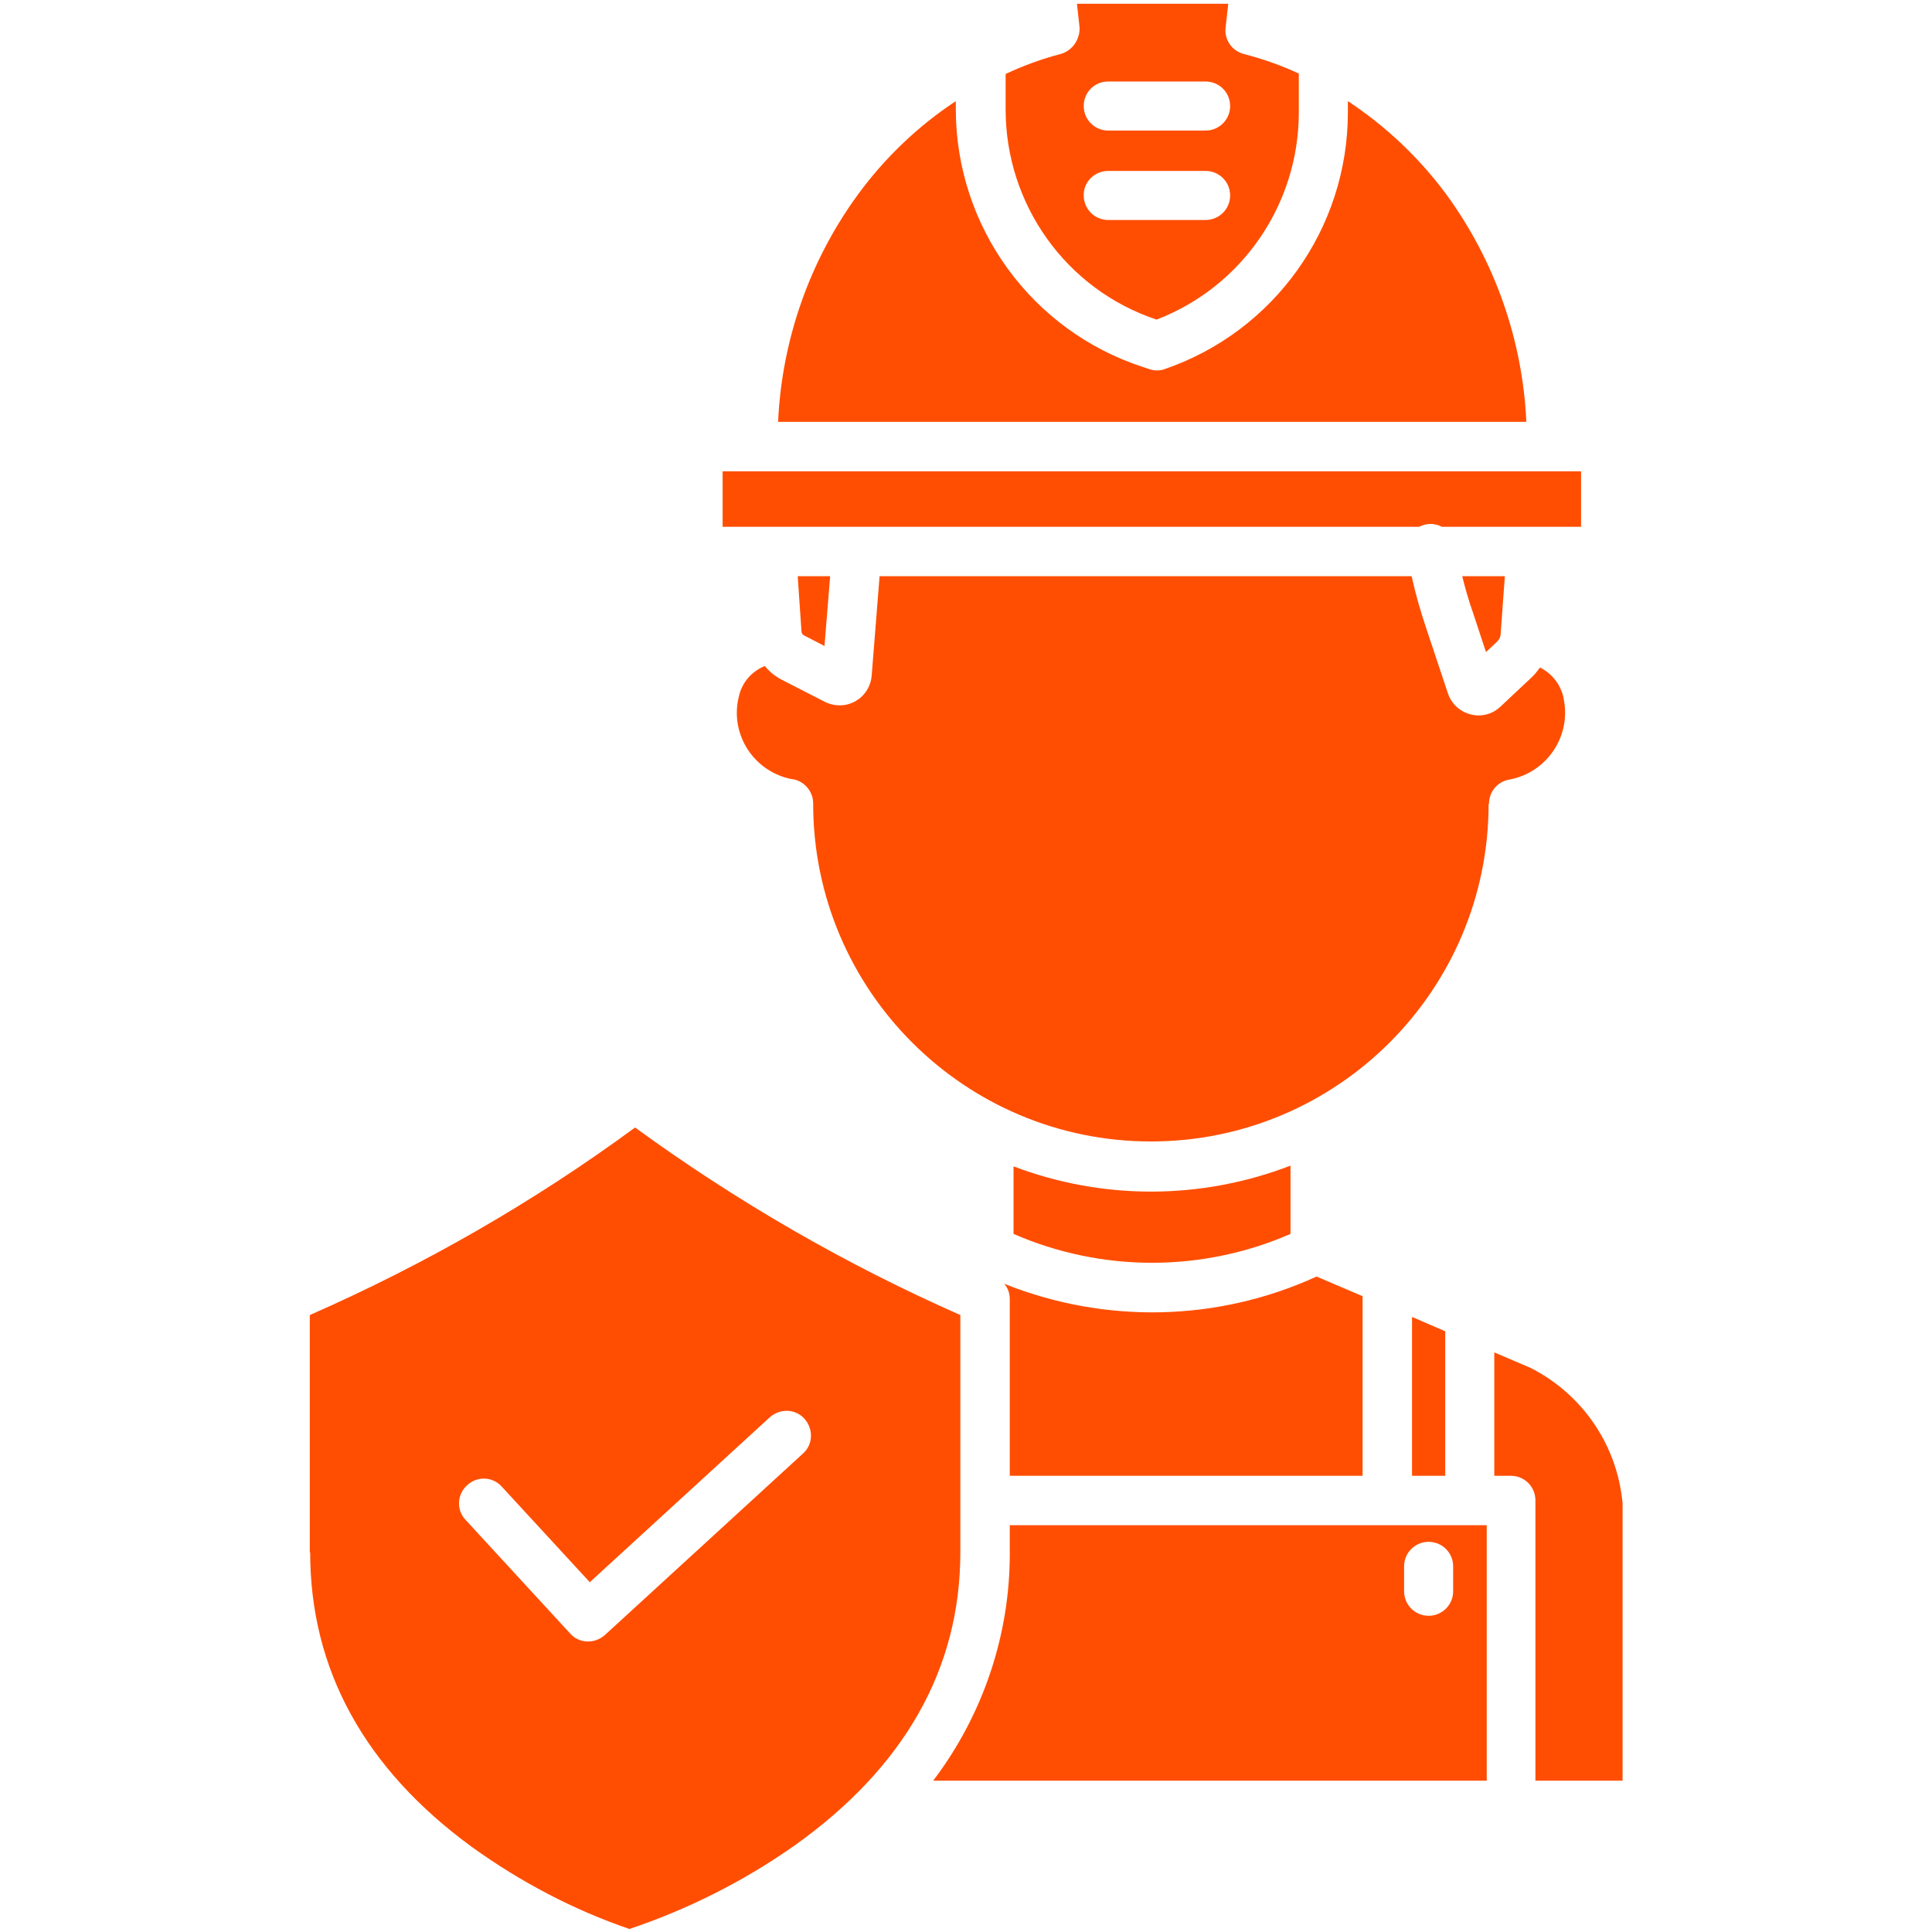 <svg xmlns="http://www.w3.org/2000/svg" id="Layer_1" x="0" y="0" version="1.1" viewBox="0 0 512 512" xml:space="preserve"><style>.st0{fill:#ff4e02}</style><path d="M213.1 168.4l5.4 2.8 1.5-18.5h-8.6l1 14.6c0 .5.3.9.7 1.1zm180.7 4.4l2.9-2.7c.6-.6 1-1.4 1-2.2l1.1-15.2h-11.3c.8 3.2 1.7 6.4 2.8 9.5l3.5 10.6zM82.2 411.4c0 31 14.4 57.3 42.9 78.1 12.8 9.2 26.8 16.6 41.7 21.7 15.5-5.2 30.2-12.6 43.6-22 29.3-20.8 44.1-47 44.1-77.8v-62.9c-30.4-13.4-59.3-30.1-86.2-49.7-26.8 19.7-55.7 36.3-86.2 49.7v62.9zm41.6-17.8c2.7-2.5 6.8-2.3 9.2.4l23.3 25.3 47.7-43.7c2.7-2.4 6.8-2.3 9.2.4 2.4 2.7 2.3 6.8-.4 9.2l-52.5 48.1c-2.7 2.4-6.8 2.3-9.2-.4l-27.7-30.1c-2.5-2.6-2.3-6.8.4-9.2zM281.1 14.3c-5 1.3-9.9 3.1-14.6 5.3V29c0 25.2 16 47.7 40 55.7 22.7-8.7 37.7-30.6 37.7-54.9V19.5c-4.7-2.2-9.6-3.9-14.6-5.2-3.1-.8-5.2-3.8-4.8-7l.7-6.3h-40.1l.7 6.3c.1 3.2-1.9 6.1-5 7zm12.6 7.3h25.8c3.6 0 6.5 2.9 6.5 6.5s-2.9 6.5-6.5 6.5h-25.8c-3.6 0-6.5-2.9-6.5-6.5s2.8-6.5 6.5-6.5zm0 23.7h25.8c3.6 0 6.5 2.9 6.5 6.5s-2.9 6.5-6.5 6.5h-25.8c-3.6 0-6.5-2.9-6.5-6.5-.1-3.5 2.8-6.5 6.5-6.5zm-102.2 94.3h184.6c1.9-1 4.1-1 6 0H419v-14.7H191.5v14.7z" class="st0"/><path d="M357.2 26.8v3c0 30.7-19.5 58-48.5 68-1.3.5-2.8.5-4.2 0l-1.5-.5c-29.6-9.6-49.7-37.2-49.7-68.4v-2.1c-10 6.6-18.8 15-25.9 24.7-12.8 17.5-20.2 38.5-21.2 60.3h198.3c-1-21.8-8.4-42.8-21.3-60.4-7.2-9.7-16-18-26-24.6zm36.7 377.4H267.6v7.2c.1 21.8-7.1 43.1-20.3 60.5H394v-67.7zm-8.8 17.5c0 3.6-2.9 6.5-6.5 6.5s-6.5-2.9-6.5-6.5v-6.6c0-3.6 2.9-6.5 6.5-6.5s6.5 2.9 6.5 6.5v6.6zm9.5-208.7c0-3.2 2.3-5.9 5.4-6.4 9.7-1.8 16.2-11.1 14.5-20.8-.1-.4-.1-.7-.2-1.1-.8-3.4-3.1-6.3-6.2-7.8-.7 1-1.5 2-2.4 2.8l-8.1 7.6c-1.6 1.5-3.6 2.3-5.8 2.3-.7 0-1.4-.1-2.1-.3-2.8-.7-5.1-2.8-6-5.6l-5.8-17.4c-1.5-4.5-2.8-9-3.8-13.6h-141l-2.1 26.4c-.4 4.7-4.5 8.2-9.2 7.8-1.1-.1-2.2-.4-3.2-.9l-11.5-5.9c-1.7-.9-3.2-2.1-4.4-3.6-3.5 1.4-6.1 4.4-6.9 8.1-2.4 9.6 3.5 19.3 13.2 21.7.4.1.8.2 1.1.2 3.1.5 5.4 3.3 5.4 6.4v.1c0 49.4 40.1 89.5 89.5 89.5s89.5-40.1 89.5-89.5h.1zM430 471.9v-73.5c-1.4-15.4-10.6-28.9-24.4-35.9l-9.6-4.1v32.7h4.4c3.6 0 6.5 2.9 6.5 6.5v74.3H430zM342 327v-18.1c-23.6 9.1-49.7 9.2-73.4.2V327c23.4 10.2 50 10.2 73.4 0zm32.2 22v42.1h8.8v-38.3l-8.8-3.8zm-106.6-4.7v46.8h93.5v-47.6l-12.2-5.2c-26.2 12-56.1 12.6-82.8 1.9 1 1.1 1.5 2.5 1.5 4.1z" class="st0"/></svg>